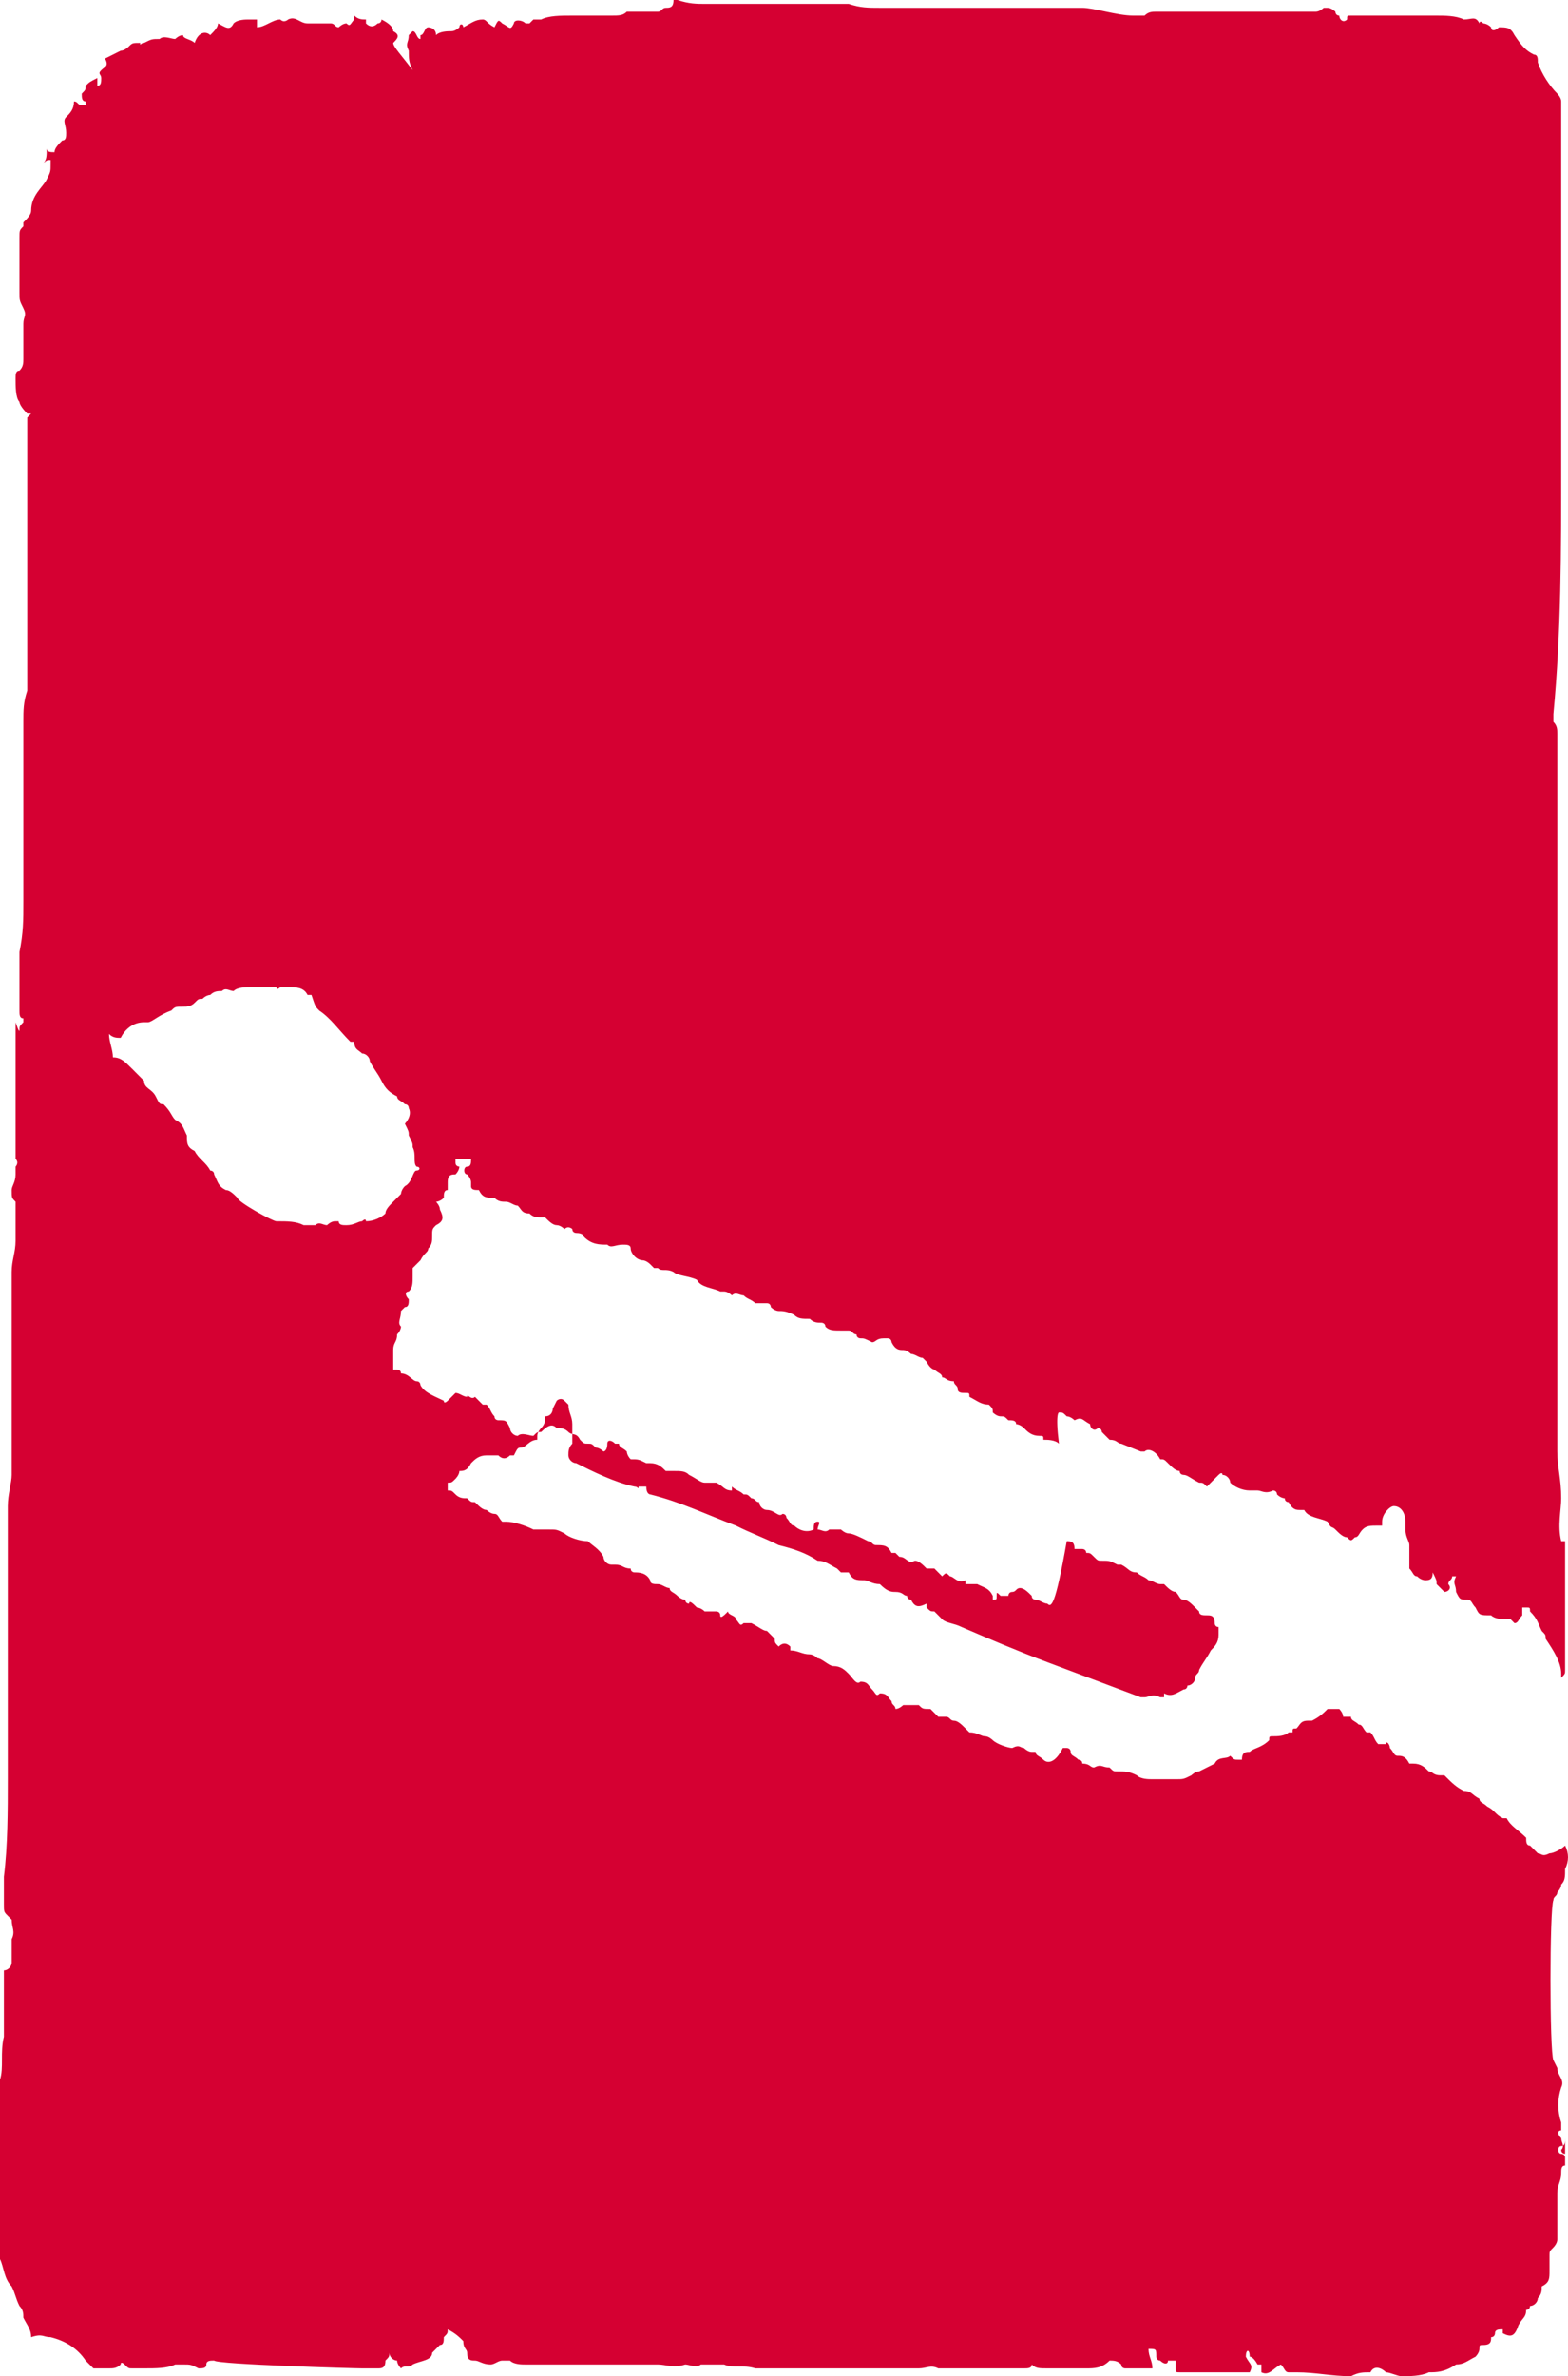 <svg xmlns:dc="http://purl.org/dc/elements/1.1/" xmlns:cc="http://creativecommons.org/ns#" xmlns:rdf="http://www.w3.org/1999/02/22-rdf-syntax-ns#" xmlns:svg="http://www.w3.org/2000/svg" xmlns="http://www.w3.org/2000/svg" xmlns:sodipodi="http://sodipodi.sourceforge.net/DTD/sodipodi-0.dtd" xmlns:inkscape="http://www.inkscape.org/namespaces/inkscape" width="134" height="203" viewBox="0 0 134 203" fill="none" version="1.1" id="svg4" sodipodi:docname="luge.svg" inkscape:version="0.92.1 r15371">
  <defs id="defs8"/>
  <sodipodi:namedview pagecolor="#ffffff" bordercolor="#666666" borderopacity="1" objecttolerance="10" gridtolerance="10" guidetolerance="10" inkscape:pageopacity="0" inkscape:pageshadow="2" inkscape:window-width="640" inkscape:window-height="480" id="namedview6" showgrid="false" inkscape:zoom="1.1625616" inkscape:cx="67" inkscape:cy="101.5" inkscape:window-x="0" inkscape:window-y="0" inkscape:window-maximized="0" inkscape:current-layer="svg4"/>
  <path d="M133.418 131.667C133.085 130.333 133.418 129 133.418 128C133.418 126.333 133.085 125.333 133.085 124V120.333V117.667V115V112V109.333V106.333V104V101V98.333V95.667V92.667V89V84V81.333V78.667V75.667V73V70.333V67.667V63.667V62.667C133.085 62.333 133.085 62 132.752 61.667V61C133.418 54 133.418 47 133.418 40V38.667V37V33V28V24.333V21.667V18.667V16V13.333V10.667V8.667C133.418 8.333 133.085 8 133.085 8C132.42 7.333 131.754 6.333 131.421 5.333C131.421 5 131.421 4.667 131.089 4.667C130.423 4.333 130.091 4 129.425 3C129.092 2.333 128.76 2.333 128.094 2.333C127.762 2.667 127.429 2.667 127.429 2.333C127.096 2 126.764 2 126.764 2C126.431 1.667 126.431 2 126.431 2C126.098 1.333 125.765 1.667 125.1 1.667C124.435 1.333 123.436 1.333 122.771 1.333H120.109H117.78H115.451C115.119 1.333 115.119 1.333 115.119 1.667C114.786 2 114.453 1.667 114.453 1.333C114.12 1.333 114.12 1 114.12 1C114.12 1 113.788 0.667 113.455 0.667H113.122C113.122 0.667 112.79 1 112.457 1H111.126H108.464H106.135H104.804H100.812H98.816C98.483 1 98.15 1 97.817 1.333H96.819C95.489 1.333 93.492 0.667 92.494 0.667H89.167H86.838H83.511H80.184H77.522H75.193C74.195 0.667 73.529 0.667 72.531 0.333H70.202H67.541H65.212H62.55H60.221C59.556 0.333 58.89 0.333 57.892 0H57.559C57.559 0.667 57.227 0.667 56.894 0.667C56.561 0.667 56.561 1 56.228 1H53.899H53.567C53.234 1.333 52.901 1.333 52.236 1.333H48.909C47.911 1.333 46.913 1.333 46.247 1.667H45.582L45.249 2H44.916C44.584 1.667 43.918 1.667 43.918 2C43.585 2.667 43.585 2.333 42.92 2C42.587 1.667 42.587 1.667 42.255 2.333C41.589 2 41.589 1.667 41.256 1.667C40.591 1.667 40.258 2 39.593 2.333C39.593 2 39.26 2 39.26 2.333C39.26 2.333 38.927 2.667 38.595 2.667C38.262 2.667 37.596 2.667 37.264 3C37.264 2.333 36.598 2.333 36.598 2.333C36.266 2.333 36.266 3 35.933 3V3.333C35.6 3.333 35.6 2.667 35.267 2.667L34.935 3C34.935 3.667 34.602 3.667 34.935 4.333C34.935 5 34.935 5.333 35.267 6C34.269 4.667 33.604 4 33.604 3.667C33.937 3.333 34.269 3 33.604 2.667C33.604 2.333 33.271 2 32.606 1.667C32.606 1.667 32.606 2 32.273 2C31.94 2.333 31.608 2.333 31.275 2V1.667C30.942 1.667 30.61 1.667 30.277 1.333V1.667C29.944 2 29.944 2.333 29.611 2C29.279 2 28.946 2.333 28.946 2.333C28.613 2.333 28.613 2 28.281 2H26.617H26.284C25.619 2 25.286 1.333 24.621 1.667C24.621 1.667 24.288 2 23.955 1.667C23.29 1.667 22.625 2.333 21.959 2.333V1.667H21.294C20.961 1.667 20.296 1.667 19.963 2C19.63 2.667 19.297 2.333 18.632 2C18.632 2.333 18.299 2.667 17.966 3C17.634 2.667 16.968 2.667 16.636 3.667C16.303 3.333 15.637 3.333 15.637 3C15.305 3 14.972 3.333 14.972 3.333C14.639 3.333 13.974 3 13.641 3.333C12.976 3.333 12.976 3.333 12.31 3.667C11.978 3.667 11.978 4 11.978 3.667C11.312 3.667 11.312 3.667 10.979 4C10.979 4 10.647 4.333 10.314 4.333C9.649 4.667 9.649 4.667 8.983 5C9.316 5.667 8.983 5.667 8.651 6C8.318 6.333 8.651 6.333 8.651 6.667C8.651 7 8.651 7.333 8.318 7.333V6.667C7.652 7 7.652 7 7.32 7.333C7.32 7.667 7.32 7.667 6.987 8C6.987 8.333 6.987 8.667 7.32 8.667C7.32 9 7.32 9 7.652 9C7.32 9 7.32 9 6.987 9C6.654 9 6.654 8.667 6.322 8.667C6.322 9.333 5.989 9.667 5.656 10C5.323 10.333 5.656 10.667 5.656 11.333C5.656 11.667 5.656 12 5.323 12C4.991 12.333 4.658 12.667 4.658 13C4.325 13 3.993 13 3.993 12.667C3.993 13.333 3.993 13.667 3.66 14C3.993 13.667 3.993 13.667 4.325 13.667V14C4.325 14.667 4.325 14.667 3.993 15.333C3.66 16 2.662 16.667 2.662 18C2.662 18.333 2.329 18.667 1.996 19V19.333C1.664 19.667 1.664 19.667 1.664 20.333V20.667V23.333V25C1.664 25.667 1.664 25.667 1.996 26.333C2.329 27 1.996 27 1.996 27.667V28.333V29.667V30.667C1.996 31 1.996 31.333 1.664 31.667C1.331 31.667 1.331 32 1.331 32.333C1.331 33 1.331 34 1.664 34.333C1.664 34.667 2.329 35.333 2.329 35.333H2.662C2.329 35.667 2.329 35.667 2.329 35.667V36V37.667V38.333V38.667V40V40.667V41.333V43.333V46V47.333V51V53.667V56.333V59C1.996 60 1.996 60.667 1.996 61.667V64.333V67V69.667V73.333V77C1.996 78.667 1.996 79.667 1.664 81.333V85V86.333C1.664 86.667 1.664 87 1.996 87V87.333C1.664 87.667 1.664 87.667 1.664 88C1.664 88.333 1.331 87.333 1.331 87.333V91V93.667V95.333V97V98.667V99C1.664 99.333 1.331 99.667 1.331 99.667V100.333C1.331 101 0.998 101.333 0.998 101.667C0.998 102.333 0.998 102.333 1.331 102.667V106C1.331 107 0.998 107.667 0.998 108.667V110.667V114.667V118.333V122.333V126C0.998 126.667 0.665 127.667 0.665 128.667V131.333V134V136.667V138.333V139.667V143.333V148.667V150.667V152C0.665 154.667 0.665 157.667 0.333 160.333V162.667C0.333 163.333 0.333 163.333 0.665 163.667C0.998 164 0.998 164 0.998 164C0.998 164.667 1.331 165 0.998 165.667V167.667C0.998 168 0.665 168.333 0.333 168.333V169V174C0 175.333 0.333 176.667 0 177.667V180.333V183V185.667V188.333V191V192.667V193C0.333 193.667 0.333 194.667 0.998 195.333C1.331 196 1.331 196.333 1.664 197C1.996 197.333 1.996 197.667 1.996 198C2.329 198.667 2.662 199 2.662 199.667C3.66 199.333 3.66 199.667 4.325 199.667C5.656 200 6.654 200.667 7.32 201.667C7.652 202 7.985 202.333 7.985 202.333H9.316C9.649 202.333 9.981 202.333 10.314 202C10.314 201.667 10.647 202 10.647 202C10.979 202.333 10.979 202.333 11.312 202.333H12.31C13.309 202.333 14.307 202.333 14.972 202H15.637C16.303 202 16.303 202 16.968 202.333C17.301 202.333 17.634 202.333 17.634 202C17.634 201.667 17.966 201.667 18.299 201.667C18.632 202 30.277 202.333 30.942 202.333H32.273C32.606 202.333 32.939 202.333 32.939 201.667C33.271 201.333 33.271 201.333 33.271 201C33.271 201.333 33.604 201.667 33.937 201.667C33.937 202 34.269 202.333 34.269 202.333C34.602 202 34.935 202.333 35.267 202C35.933 201.667 36.931 201.667 36.931 201L37.596 200.333C37.929 200.333 37.929 200 37.929 199.667C38.262 199.333 38.262 199.333 38.262 199C38.927 199.333 39.26 199.667 39.593 200C39.593 200.667 39.925 200.667 39.925 201C39.925 201.667 40.258 201.667 40.591 201.667C40.924 201.667 41.256 202 41.922 202C42.255 202 42.587 201.667 42.92 201.667H43.585C43.918 202 44.584 202 44.916 202H45.582H47.245H50.572H53.899H56.228C56.894 202 57.559 202.333 58.557 202C58.89 202 59.556 202.333 59.888 202H60.886H61.552H61.885C62.55 202.333 63.548 202 64.546 202.333H67.541H70.202H73.529H76.857H78.188H78.52C79.186 202.333 79.518 202 80.184 202.333H81.515H84.176H85.174H87.503C87.836 202.333 88.169 202.333 88.169 202C88.502 202.333 88.834 202.333 89.5 202.333H89.832H90.498H92.827C93.492 202.333 94.158 202.333 94.823 201.667C95.156 201.667 95.489 201.667 95.821 202C95.821 202.333 96.154 202.333 96.154 202.333H98.15H98.483C98.483 201.667 98.15 201.333 98.15 200.667C98.816 200.667 98.816 200.667 98.816 201.333C98.816 201.667 99.148 201.667 99.148 201.667C99.481 202 99.814 202 99.814 201.667H100.479V202.333C100.479 202.667 100.479 202.667 100.812 202.667H103.141H105.803H106.801C107.133 202 106.801 202 106.468 201.333C106.468 200.667 106.801 200.667 106.801 201.333C107.133 201.333 107.466 202 107.466 202H107.799V202.667C108.464 203 108.797 202.333 109.462 202C109.795 202.333 109.795 202.667 110.128 202.667H110.793C112.457 202.667 113.788 203 115.451 203C116.117 202.667 116.449 202.667 117.115 202.667C117.448 202 118.113 202.333 118.446 202.667C118.778 202.667 119.444 203 119.777 203C120.442 203 121.44 203 122.106 202.667C122.771 202.667 123.436 202.667 124.435 202C125.1 202 125.433 201.667 126.098 201.333C126.098 201.333 126.431 201 126.431 200.667C126.431 200.333 126.431 200.333 126.764 200.333C127.429 200.333 127.429 200 127.429 199.667C127.762 199.667 127.762 199.333 127.762 199.333C127.762 199 128.094 199 128.427 199V199.333C129.092 199.667 129.425 199.667 129.758 198.667C130.091 198 130.423 198 130.423 197.333C130.756 197.333 130.756 197 130.756 197C131.089 197 131.421 196.667 131.421 196.333C131.754 196 131.754 195.667 131.754 195.333C132.42 195 132.42 194.667 132.42 194V192.667C132.42 192.333 132.42 192.333 132.752 192C132.752 192 133.085 191.667 133.085 191.333V188.333V187.333C133.085 186.667 133.418 186.333 133.418 185.667C133.418 185.333 133.418 185 133.75 185V184.333C133.75 184 133.418 184 133.418 184C133.085 184 133.085 183.333 133.418 183.333C133.75 183.333 133.75 183 133.75 182.667V184C133.75 184 133.418 184 133.418 183.667C133.75 183.333 133.418 183 133.418 182.667C133.085 182.333 133.085 182 133.418 182V181.333C133.085 180.333 133.085 179.333 133.418 178.333C133.75 177.667 133.085 177.333 133.085 176.667L132.752 176C132.42 175.333 132.42 163 132.752 162.333C132.752 162 133.085 162 133.085 161.667C133.085 161.667 133.418 161.333 133.418 161C133.75 160.667 133.75 160.333 133.75 159.667C134.083 159 134.083 158.333 133.75 157.667C133.418 158 132.752 158.333 132.42 158.333C131.754 158.667 131.754 158.333 131.421 158.333L130.756 157.667C130.423 157.667 130.423 157.333 130.423 157C129.758 156.333 129.092 156 128.76 155.333H128.427C127.762 155 127.762 154.667 127.096 154.333C126.764 154 126.431 154 126.431 153.667C125.765 153.333 125.765 153 125.1 153C124.435 152.667 124.102 152.333 123.436 151.667H123.104C122.438 151.667 122.438 151.333 122.106 151.333C121.773 151 121.44 150.667 120.775 150.667H120.442C120.109 150 119.777 150 119.444 150C119.111 150 119.111 149.667 118.778 149.333C118.778 149 118.446 148.667 118.446 149H117.78C117.448 148.667 117.448 148.333 117.115 148H116.782C116.449 147.667 116.449 147.333 116.117 147.333C115.784 147 115.451 147 115.451 146.667H114.786C114.786 146.333 114.453 146 114.453 146H113.788H113.455C113.122 146.333 112.79 146.667 112.124 147H111.791C111.126 147 111.126 147.333 110.793 147.667C110.461 147.667 110.461 147.667 110.461 148H110.128C109.795 148.333 109.13 148.333 108.797 148.333C108.464 148.333 108.464 148.333 108.464 148.667C107.799 149.333 107.133 149.333 106.801 149.667C106.468 149.667 106.135 149.667 106.135 150.333H105.803C105.47 150.333 105.47 150.333 105.137 150C104.804 150.333 104.139 150 103.806 150.667L102.475 151.333C102.143 151.333 101.81 151.667 101.81 151.667C101.145 152 101.145 152 100.479 152H98.483C98.15 152 97.485 152 97.152 151.667C96.487 151.333 96.154 151.333 95.489 151.333C95.156 151.333 95.156 151.333 94.823 151C94.158 151 94.158 150.667 93.492 151C93.159 151 93.159 150.667 92.494 150.667C92.494 150.333 92.161 150.333 92.161 150.333C91.829 150 91.496 150 91.496 149.667C91.496 149.333 91.163 149.333 91.163 149.333H90.831C90.165 150.667 89.5 150.667 89.167 150.333C88.834 150 88.502 150 88.502 149.667H88.169C87.836 149.667 87.503 149.333 87.503 149.333C87.171 149.333 87.171 149 86.505 149.333C86.173 149.333 85.174 149 84.842 148.667C84.842 148.667 84.509 148.333 84.176 148.333C83.844 148.333 83.511 148 82.845 148L82.513 147.667C82.18 147.333 81.847 147 81.515 147C81.182 147 81.182 146.667 80.849 146.667H80.184C79.851 146.333 79.851 146.333 79.518 146C78.853 146 78.853 146 78.52 145.667H77.189C77.189 145.667 76.857 146 76.524 146C76.524 145.667 76.191 145.667 76.191 145.333C75.859 145 75.859 144.667 75.193 144.667C74.86 145 74.86 144.667 74.528 144.333C74.195 144 74.195 143.667 73.529 143.667C73.197 144 72.864 143.333 72.531 143C72.199 142.667 71.866 142.333 71.201 142.333C70.868 142.333 70.202 141.667 69.87 141.667C69.537 141.333 69.204 141.333 69.204 141.333C68.539 141.333 68.206 141 67.541 141V140.667C67.208 140.333 66.875 140.333 66.543 140.667C66.21 140.333 66.21 140.333 66.21 140L65.544 139.333C65.212 139.333 64.879 139 64.213 138.667H63.548C63.215 139 63.215 138.667 62.883 138.333C62.883 138 62.217 138 62.217 137.667C61.885 138 61.552 138.333 61.552 138C61.552 137.667 61.219 137.667 61.219 137.667H60.554H60.221C59.888 137.333 59.556 137.333 59.556 137.333C59.223 137 58.89 136.667 58.89 137C58.557 137 58.557 136.667 58.557 136.667C58.225 136.667 57.892 136.333 57.892 136.333C57.559 136 57.227 136 57.227 135.667C56.894 135.667 56.561 135.333 56.228 135.333C55.896 135.333 55.563 135.333 55.563 135C55.23 134.333 54.565 134.333 54.232 134.333C54.232 134.333 53.899 134.333 53.899 134C53.234 134 53.234 133.667 52.569 133.667H52.236C51.903 133.667 51.571 133.333 51.571 133C51.238 132.333 50.572 132 50.24 131.667C49.574 131.667 48.576 131.333 48.243 131C47.578 130.667 47.578 130.667 46.913 130.667H45.582C44.916 130.333 43.918 130 43.253 130H42.92C42.587 129.667 42.587 129.333 42.255 129.333C41.922 129.333 41.589 129 41.589 129C41.256 129 40.924 128.667 40.591 128.333C40.258 128.333 40.258 128.333 39.925 128C39.593 128 39.26 128 38.927 127.667C38.595 127.333 38.595 127.333 38.262 127.333V126.667C38.595 126.667 38.595 126.667 38.927 126.333C38.927 126.333 39.26 126 39.26 125.667C39.593 125.667 39.925 125.667 40.258 125C40.591 124.667 40.924 124.333 41.589 124.333H41.922H42.587C42.92 124.667 43.253 124.667 43.585 124.333H43.918C44.251 123.667 44.251 123.667 44.584 123.667C44.916 123.667 45.249 123 45.914 123V122.667C45.914 122.333 46.247 122 46.247 122C46.58 121.667 46.58 121.333 46.58 121.333V121C47.245 121 47.245 120.333 47.245 120.333L47.578 119.667C47.578 119.667 47.911 119.333 48.243 119.667L48.576 120C48.576 120.667 48.909 121 48.909 121.667V122.333V123V123.333C48.576 123.667 48.576 124 48.576 124.333C48.576 124.667 48.909 125 49.242 125C50.572 125.667 52.569 126.667 54.232 127C54.565 127 54.565 127.333 54.565 127H55.23C55.23 127.667 55.563 127.667 55.563 127.667C58.225 128.333 60.221 129.333 62.883 130.333C64.213 131 65.212 131.333 66.543 132C67.873 132.333 68.871 132.667 69.87 133.333C70.535 133.333 70.868 133.667 71.533 134C71.866 134.333 71.866 134.333 71.866 134.333H72.531C72.864 135 73.197 135 73.862 135C74.195 135 74.528 135.333 75.193 135.333C75.859 136 76.191 136 76.524 136C77.189 136 77.189 136.333 77.522 136.333C77.522 136.667 77.855 136.667 77.855 136.667C78.188 137.333 78.52 137.333 79.186 137V137.333C79.518 137.667 79.518 137.667 79.851 137.667C80.184 138 80.184 138 80.516 138.333C80.849 138.667 81.515 138.667 82.18 139C84.509 140 86.838 141 89.5 142C92.161 143 94.823 144 97.485 145H97.817C98.15 145 98.483 144.667 99.148 145H99.481V144.667C100.146 145 100.479 144.667 101.145 144.333C101.477 144.333 101.477 144 101.477 144C101.81 144 102.143 143.667 102.143 143.333C102.143 143 102.475 143 102.475 142.667C102.808 142 103.141 141.667 103.474 141C103.806 140.667 104.139 140.333 104.139 139.667V139C103.806 139 103.806 138.667 103.806 138.667C103.806 138 103.474 138 103.141 138C102.808 138 102.475 138 102.475 137.667L102.143 137.333C101.81 137 101.477 136.667 101.145 136.667C100.812 136.667 100.812 136.333 100.479 136C100.146 136 99.814 135.667 99.481 135.333H99.148C98.816 135.333 98.483 135 98.15 135C97.817 134.667 97.485 134.667 97.152 134.333C96.487 134.333 96.487 134 95.821 133.667H95.489C94.823 133.333 94.823 133.333 94.158 133.333C93.825 133.333 93.825 133.333 93.492 133C93.159 132.667 93.159 132.667 92.827 132.667C92.827 132.333 92.494 132.333 92.494 132.333H91.829C91.829 131.667 91.496 131.667 91.163 131.667C90.165 137.333 89.832 137.333 89.5 137C89.167 137 88.834 136.667 88.502 136.667C88.502 136.667 88.169 136.667 88.169 136.333C87.836 136 87.503 135.667 87.171 135.667C86.838 135.667 86.838 136 86.505 136C86.173 136 86.173 136.333 86.173 136.333H85.507C85.174 136 85.174 136 85.174 136.333C85.174 136.667 85.174 136.667 84.842 136.667V136.333C84.509 135.667 84.176 135.667 83.511 135.333H82.513V135C81.847 135.333 81.515 134.667 81.182 134.667C80.849 134.333 80.849 134.333 80.516 134.667L79.851 134C79.518 134 79.518 134 79.186 134C78.853 133.667 78.52 133.333 78.188 133.333C77.522 133.667 77.522 133 76.857 133C76.524 132.667 76.524 132.667 76.524 132.667H76.191C75.859 132 75.526 132 74.86 132C74.528 132 74.528 131.667 74.195 131.667C73.529 131.333 72.864 131 72.531 131C72.199 131 71.866 130.667 71.866 130.667C71.533 130.667 71.201 130.667 70.868 130.667C70.535 131 70.202 130.667 69.87 130.667C69.87 130.333 70.202 130 69.87 130C69.537 130 69.537 130.333 69.537 130.667C68.871 131 68.206 130.667 67.873 130.333C67.541 130.333 67.541 130 67.208 129.667C67.208 129.667 67.208 129.333 66.875 129.333C66.543 129.667 66.21 129 65.544 129C65.212 129 64.879 128.667 64.879 128.333C64.546 128.333 64.546 128 64.213 128C63.881 127.667 63.881 127.667 63.548 127.667C63.215 127.333 62.883 127.333 62.55 127C62.55 127.333 62.55 127.333 62.55 127.333C61.885 127.333 61.885 127 61.219 126.667H60.221C59.888 126.667 59.556 126.333 58.89 126C58.557 125.667 58.225 125.667 57.559 125.667H56.894C56.561 125.333 56.228 125 55.563 125H55.23C54.565 124.667 54.565 124.667 53.899 124.667C53.567 124.333 53.567 124 53.567 124C53.234 123.667 52.901 123.667 52.901 123.333H52.569C52.236 123 51.903 123 51.903 123.333C51.903 124 51.571 124 51.571 124C51.571 124 51.238 123.667 50.905 123.667C50.572 123.333 50.572 123.333 50.24 123.333C49.907 123.333 49.907 123.333 49.574 123C49.242 122.333 48.909 122.667 48.576 122.333C48.243 122 47.911 122 47.578 122C47.245 121.667 46.913 121.667 46.247 122.333C45.914 122.333 45.914 122.333 45.582 122.667C45.249 122.667 44.584 122.333 44.251 122.667C43.918 122.667 43.585 122.333 43.585 122C43.253 121.333 43.253 121.333 42.587 121.333C42.587 121.333 42.255 121.333 42.255 121C41.922 120.667 41.922 120.333 41.589 120H41.256L40.924 119.667L40.591 119.333C40.258 119.667 39.925 119 39.925 119.333C39.593 119.333 39.26 119 38.927 119C38.595 119.333 38.595 119.333 38.262 119.667C38.262 119.667 37.929 120 37.929 119.667C37.264 119.333 36.266 119 35.933 118.333C35.933 118.333 35.933 118 35.6 118C35.267 118 34.935 117.333 34.269 117.333C34.269 117 33.937 117 33.937 117H33.604V116V115.333C33.604 114.667 33.937 114.667 33.937 114C34.269 113.667 34.269 113.333 34.269 113.333C33.937 113 34.269 112.667 34.269 112L34.602 111.667C34.935 111.667 34.935 111.333 34.935 111C34.602 110.667 34.602 110.333 34.935 110.333C35.267 110 35.267 109.667 35.267 109V108.333C35.933 107.667 35.933 107.667 35.933 107.667C36.266 107 36.598 107 36.598 106.667C36.931 106.333 36.931 106 36.931 105.667C36.931 105 36.931 105 37.264 104.667C37.929 104.333 37.929 104 37.596 103.333C37.596 103 37.264 102.667 37.264 102.667C37.264 102.667 37.596 102.667 37.929 102.333C37.929 102 37.929 101.667 38.262 101.667V101.333V101C38.262 100.333 38.595 100.333 38.927 100.333C39.26 100 39.26 99.667 39.26 99.667C39.26 99.667 38.927 99.667 38.927 99.333V99H39.925H40.258C40.258 99.333 40.258 99.667 39.925 99.667C39.593 99.667 39.593 100.333 39.925 100.333C40.258 100.667 40.258 101 40.258 101V101.333C40.258 101.667 40.591 101.667 40.924 101.667C41.256 102.333 41.589 102.333 42.255 102.333C42.587 102.667 42.92 102.667 43.253 102.667C43.585 102.667 43.918 103 44.251 103C44.584 103.333 44.584 103.667 45.249 103.667C45.582 104 45.914 104 46.247 104H46.58C46.913 104.333 47.245 104.667 47.578 104.667C47.911 104.667 48.243 105 48.243 105C48.576 104.667 48.909 105 48.909 105C48.909 105.333 49.242 105.333 49.242 105.333C49.907 105.333 49.907 105.667 49.907 105.667C50.572 106.333 51.238 106.333 51.903 106.333C52.236 106.667 52.569 106.333 53.234 106.333C53.567 106.333 53.899 106.333 53.899 106.667C53.899 107 54.232 107.333 54.232 107.333C54.565 107.667 54.898 107.667 54.898 107.667C55.23 107.667 55.563 108 55.563 108C55.896 108.333 55.896 108.333 55.896 108.333H56.228C56.561 108.667 56.894 108.333 57.559 108.667C57.892 109 58.89 109 59.556 109.333C59.888 110 60.886 110 61.552 110.333H61.885C62.217 110.333 62.55 110.667 62.55 110.667C62.883 110.333 63.215 110.667 63.548 110.667C63.881 111 64.213 111 64.546 111.333H65.544C65.877 111.333 65.877 111.667 65.877 111.667C66.21 112 66.543 112 66.543 112C66.875 112 67.208 112 67.873 112.333C68.206 112.667 68.539 112.667 69.204 112.667C69.537 113 69.87 113 70.202 113C70.202 113 70.535 113 70.535 113.333C70.868 113.667 71.201 113.667 71.866 113.667H72.531C72.864 113.667 72.864 114 73.197 114C73.197 114.333 73.529 114.333 73.529 114.333C73.862 114.333 73.862 114.333 74.528 114.667C74.86 114.667 74.86 114.333 75.526 114.333H75.859C76.191 114.333 76.191 114.667 76.191 114.667C76.524 115.333 76.857 115.333 77.189 115.333C77.522 115.333 77.855 115.667 77.855 115.667C78.188 115.667 78.52 116 78.853 116L79.186 116.333C79.518 117 79.851 117 79.851 117C80.184 117.333 80.516 117.333 80.516 117.667C80.849 117.667 80.849 118 81.515 118C81.515 118.333 81.847 118.333 81.847 118.667C81.847 119 82.18 119 82.513 119C82.846 119 82.845 119 82.845 119.333C83.511 119.667 83.844 120 84.509 120C84.842 120.333 84.842 120.333 84.842 120.667C84.842 120.667 85.174 121 85.507 121C85.84 121 85.84 121 86.173 121.333C86.505 121.333 86.838 121.333 86.838 121.667C86.838 121.667 87.171 121.667 87.503 122C87.836 122.333 88.169 122.667 88.834 122.667C89.167 122.667 89.167 122.667 89.167 123C89.5 123 90.165 123 90.498 123.333C90.165 120.667 90.498 120.667 90.498 120.667C90.831 120.667 90.831 120.667 91.163 121C91.496 121 91.829 121.333 91.829 121.333C92.494 121 92.494 121.333 93.159 121.667C93.159 122 93.492 122.333 93.825 122C94.158 122 94.158 122.333 94.158 122.333C94.49 122.667 94.823 123 94.823 123C95.489 123 95.489 123.333 95.821 123.333L97.485 124H97.817C98.15 123.667 98.816 124 99.148 124.667C99.481 124.667 99.481 124.667 99.814 125C100.146 125.333 100.479 125.667 100.812 125.667C100.812 126 101.145 126 101.145 126C101.477 126 101.81 126.333 102.475 126.667C102.808 126.667 102.808 126.667 103.141 127L103.474 126.667C103.806 126.333 103.806 126.333 104.139 126C104.472 125.667 104.472 126 104.472 126C104.804 126 105.137 126.333 105.137 126.667C105.47 127 106.135 127.333 106.801 127.333H107.466C107.799 127.333 108.132 127.667 108.797 127.333C108.797 127.333 109.13 127.333 109.13 127.667C109.462 128 109.795 128 109.795 128C109.795 128.333 110.128 128.333 110.128 128.333C110.461 129 110.793 129 111.126 129H111.459C111.791 129.667 112.79 129.667 113.455 130C113.788 130.667 113.788 130.333 114.12 130.667C114.453 131 114.786 131.333 115.119 131.333C115.451 131.667 115.451 131.667 115.784 131.333C116.117 131.333 116.117 131 116.449 130.667C116.782 130.333 117.115 130.333 117.78 130.333H118.113V130C118.113 129.333 118.778 128.667 119.111 128.667C119.777 128.667 120.109 129.333 120.109 130V130.667C120.109 131.333 120.442 131.667 120.442 132V133.667V134C120.775 134.333 120.775 134.667 121.107 134.667C121.44 135 121.773 135 121.773 135C122.106 135 122.438 135 122.438 134.333C122.771 135 122.771 135 122.771 135.333C123.104 135.667 123.436 136 123.436 136C123.769 136 124.102 135.667 123.769 135.333C123.769 135 124.102 135 124.102 134.667H124.435C124.102 135.333 124.435 135.333 124.435 136C124.767 136.667 124.767 136.667 125.433 136.667C125.765 136.667 125.765 137 126.098 137.333C126.431 138 126.431 138 127.429 138C127.762 138.333 128.427 138.333 128.76 138.333H129.092C129.425 138.667 129.425 138.667 129.425 138.667C129.758 138.667 129.758 138.333 130.091 138V137.333H130.423C130.756 137.333 130.756 137.333 130.756 137.667C131.421 138.333 131.421 138.667 131.754 139.333C132.087 139.667 132.087 139.667 132.087 140C132.752 141 133.418 142 133.418 143V143.333C133.75 143 133.75 143 133.75 142.667V138.333V131.667H133.418ZM34.602 101.333C34.269 101.667 34.269 102 34.269 102C33.937 102.333 33.604 102.667 33.604 102.667C33.271 103 32.939 103.333 32.939 103.667C32.606 104 31.94 104.333 31.275 104.333C31.275 104 30.942 104.333 30.942 104.333C30.61 104.333 30.277 104.667 29.611 104.667C29.279 104.667 28.946 104.667 28.946 104.333H28.613C28.281 104.333 27.948 104.667 27.948 104.667C27.615 104.667 27.282 104.333 26.95 104.667H25.952C25.286 104.333 24.621 104.333 23.623 104.333C23.29 104.333 20.296 102.667 20.296 102.333C19.963 102 19.63 101.667 19.297 101.667C18.632 101.333 18.632 101 18.299 100.333C18.299 100 17.966 100 17.966 100C17.634 99.333 16.968 99 16.636 98.333C15.97 98 15.97 97.667 15.97 97C15.637 96.333 15.637 96 14.972 95.667C14.639 95.333 14.639 95 13.974 94.333C13.641 94.333 13.641 94.333 13.309 93.667C12.976 93 12.31 93 12.31 92.333C11.978 92 11.645 91.667 11.312 91.333C10.647 90.667 10.314 90.333 9.649 90.333C9.649 89.667 9.316 89 9.316 88.333C9.649 88.667 9.981 88.667 10.314 88.667C10.647 88 11.312 87.333 12.31 87.333H12.643C12.976 87.333 13.641 86.667 14.639 86.333C14.972 86 14.972 86 15.637 86C15.97 86 16.303 86 16.636 85.667C16.968 85.333 16.968 85.333 17.301 85.333C17.634 85 17.966 85 17.966 85C18.299 84.667 18.632 84.667 18.965 84.667C19.297 84.333 19.63 84.667 19.963 84.667C20.296 84.333 20.961 84.333 21.626 84.333H23.623C23.623 84.667 23.955 84.333 23.955 84.333H24.621C25.286 84.333 25.952 84.333 26.284 85H26.617C26.95 86 26.95 86 27.282 86.333C28.281 87 28.946 88 29.944 89H30.277C30.277 89.667 30.61 89.667 30.942 90C31.275 90 31.608 90.333 31.608 90.667C31.94 91.333 32.273 91.667 32.606 92.333C32.938 93 33.271 93.333 33.937 93.667C33.937 94 34.269 94 34.602 94.333C34.935 94.333 34.935 94.667 34.935 94.667C35.267 95.333 34.602 96 34.602 96C34.935 96.667 34.935 96.667 34.935 97C35.267 97.667 35.267 97.667 35.267 98C35.6 98.667 35.267 99.333 35.6 99.667C35.933 99.667 35.933 100 35.6 100C35.267 100 35.267 101 34.602 101.333Z" fill="#D50032" id="path2"/>
</svg>
